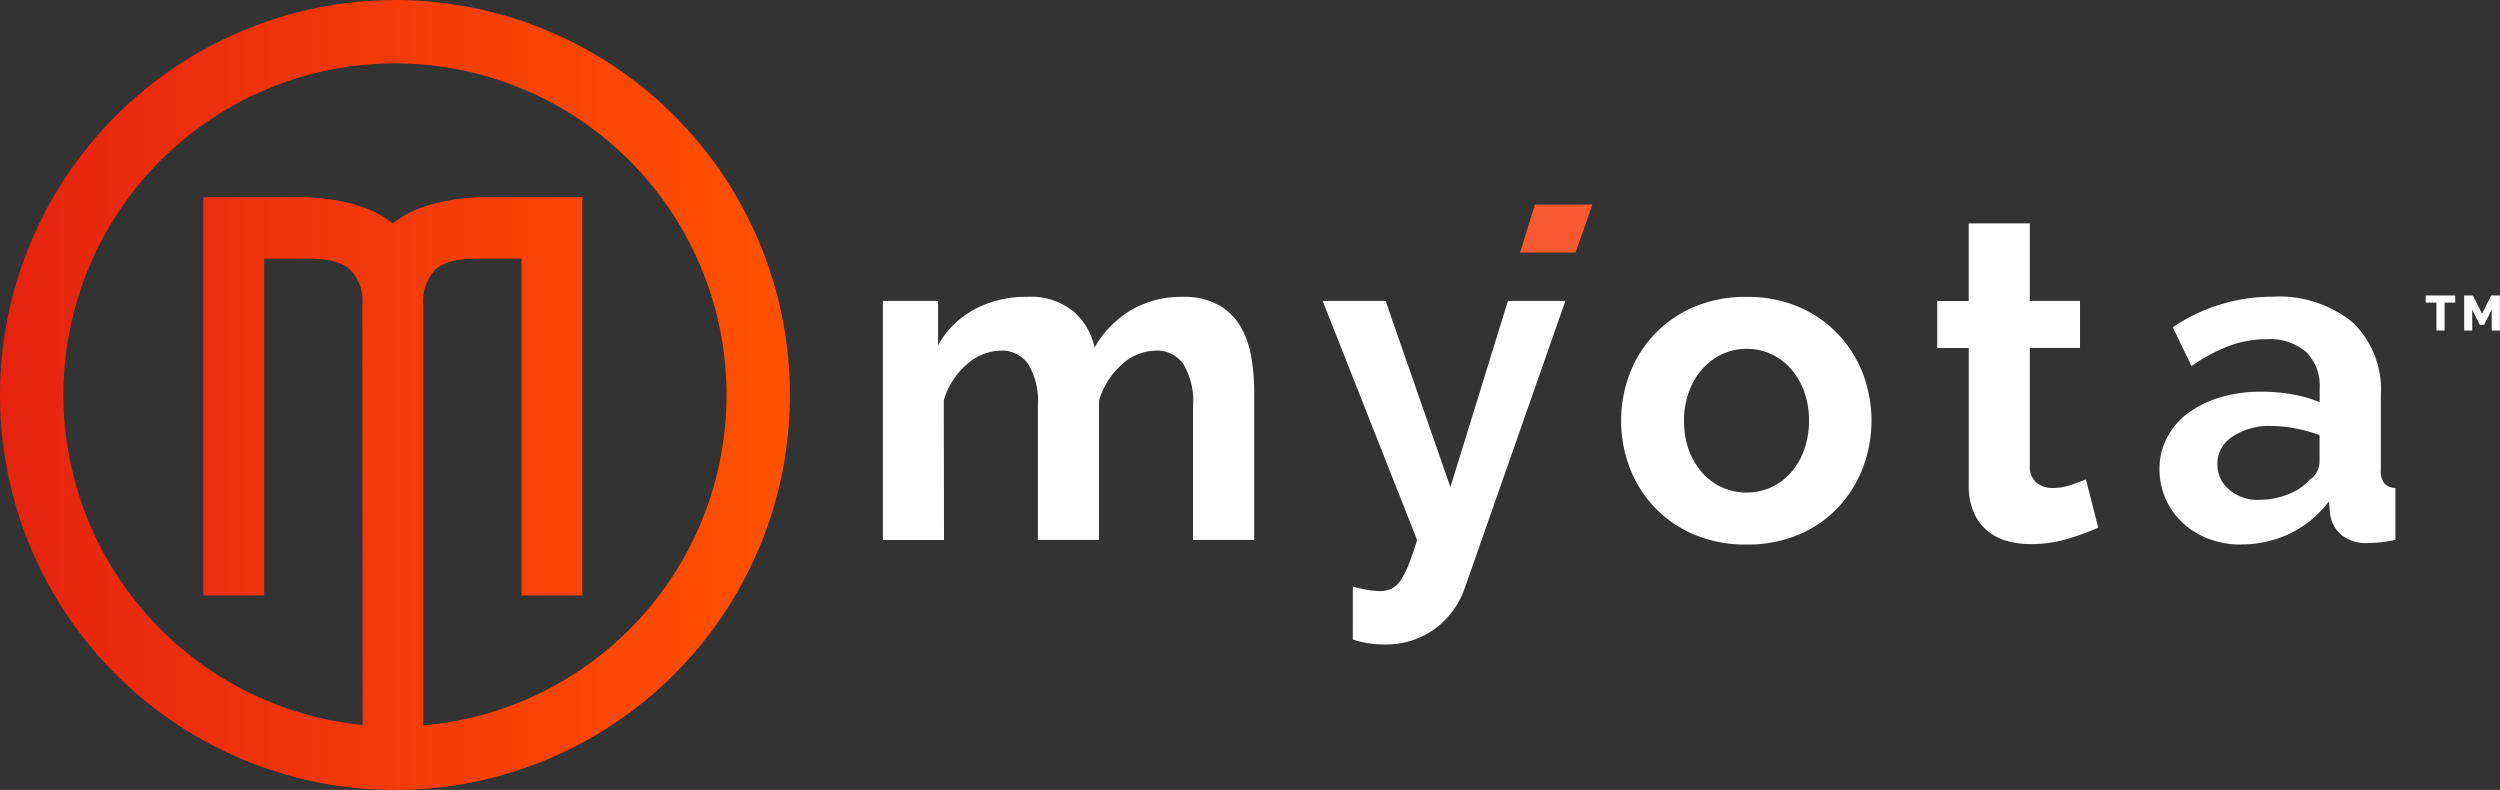 <svg xmlns="http://www.w3.org/2000/svg" xmlns:xlink="http://www.w3.org/1999/xlink" width="183.973" height="58.131" viewBox="0 0 183.973 58.131">
  <rect x="0" y="0" width="183.973" height="58.131" fill="#333333" stroke="none"/>
  <defs>
    <linearGradient id="linear-gradient" y1="0.5" x2="1" y2="0.5" gradientUnits="objectBoundingBox">
      <stop offset="0" stop-color="#e62310"/>
      <stop offset="1" stop-color="#ff5200"/>
    </linearGradient>
  </defs>
  <g id="Group_5" data-name="Group 5" transform="translate(-398.867 -972.533)">
    <path id="Path_54" data-name="Path 54" d="M1947.894,1382.459a8.655,8.655,0,0,0,1.108.252,6.025,6.025,0,0,0,.906.084,1.923,1.923,0,0,0,.806-.168,1.724,1.724,0,0,0,.672-.588,5.754,5.754,0,0,0,.6-1.158q.3-.739.638-1.846l-6.949-17.59h4.633l4.767,13.7,4.23-13.7h4.23l-7.385,21.081a6.3,6.3,0,0,1-2.182,3.021,6.137,6.137,0,0,1-3.827,1.175,7.265,7.265,0,0,1-1.091-.084,6.99,6.99,0,0,1-1.158-.285Zm65.37-3.089a6.675,6.675,0,0,1-2.383-.419,5.728,5.728,0,0,1-1.913-1.175,5.464,5.464,0,0,1-1.259-1.762,5.337,5.337,0,0,1-.453-2.216,4.88,4.88,0,0,1,.554-2.3,5.274,5.274,0,0,1,1.544-1.8,7.657,7.657,0,0,1,2.367-1.158,10.321,10.321,0,0,1,3.021-.42,13.011,13.011,0,0,1,2.3.2,9.361,9.361,0,0,1,2,.571v-1.007a3.526,3.526,0,0,0-.99-2.685,4.118,4.118,0,0,0-2.937-.94,7.785,7.785,0,0,0-2.753.5,12.784,12.784,0,0,0-2.753,1.477l-1.376-2.854a12.987,12.987,0,0,1,7.318-2.249,8.574,8.574,0,0,1,5.891,1.863,6.827,6.827,0,0,1,2.1,5.388v5.472a1.581,1.581,0,0,0,.252,1.007,1.1,1.1,0,0,0,.822.336v3.827a10.016,10.016,0,0,1-1.98.235,3,3,0,0,1-1.964-.571,2.452,2.452,0,0,1-.856-1.511l-.1-.974a7.787,7.787,0,0,1-2.854,2.35,8.194,8.194,0,0,1-3.592.806Zm-36.4,0a9.656,9.656,0,0,1-3.86-.738,8.672,8.672,0,0,1-2.9-2,8.82,8.82,0,0,1-1.83-2.9,9.783,9.783,0,0,1,0-6.949,8.82,8.82,0,0,1,1.83-2.9,8.67,8.67,0,0,1,2.9-2,9.654,9.654,0,0,1,3.86-.739,9.534,9.534,0,0,1,3.844.739,8.709,8.709,0,0,1,2.887,2,8.816,8.816,0,0,1,1.829,2.9,9.783,9.783,0,0,1,0,6.949,8.955,8.955,0,0,1-1.813,2.9,8.485,8.485,0,0,1-2.887,2,9.656,9.656,0,0,1-3.86.738Zm20.85-17.926h3.693v3.458h-3.693v8.594a1.6,1.6,0,0,0,.487,1.326,1.859,1.859,0,0,0,1.192.386,4.136,4.136,0,0,0,1.376-.235q.672-.235,1.074-.4l.906,3.558a20.038,20.038,0,0,1-2.215.806,9.3,9.3,0,0,1-2.753.4,6.387,6.387,0,0,1-1.762-.235,3.877,3.877,0,0,1-1.443-.755,3.69,3.69,0,0,1-.99-1.343,4.86,4.86,0,0,1-.369-2v-10.1H1990.9v-3.458h2.316v-5.707h4.5Zm-79.905,17.59h-4.5v-17.59h4.062v3.256a6.716,6.716,0,0,1,2.669-2.635,7.977,7.977,0,0,1,3.877-.923,4.985,4.985,0,0,1,3.424,1.074,4.8,4.8,0,0,1,1.544,2.652,7.6,7.6,0,0,1,2.719-2.769,7.34,7.34,0,0,1,3.76-.957,5.226,5.226,0,0,1,2.652.6,4.361,4.361,0,0,1,1.611,1.578,6.594,6.594,0,0,1,.789,2.215,14.518,14.518,0,0,1,.218,2.518v10.977h-4.5v-9.869a5.235,5.235,0,0,0-.722-3.088,2.348,2.348,0,0,0-2-.974,3.771,3.771,0,0,0-2.518,1.024,5.639,5.639,0,0,0-1.678,2.669v10.239h-4.5v-9.869a5.233,5.233,0,0,0-.722-3.088,2.348,2.348,0,0,0-2-.974,3.83,3.83,0,0,0-2.5,1.007,5.476,5.476,0,0,0-1.7,2.652Zm96.728-2.954a5.864,5.864,0,0,0,2.165-.4,3.929,3.929,0,0,0,1.594-1.074,1.616,1.616,0,0,0,.738-1.276v-2.014a11,11,0,0,0-1.746-.487,9.392,9.392,0,0,0-1.813-.185,4.806,4.806,0,0,0-2.853.789,2.369,2.369,0,0,0-1.108,2,2.4,2.4,0,0,0,.873,1.9A3.167,3.167,0,0,0,2014.54,1376.081Zm-42.271-5.807a6.131,6.131,0,0,0,.352,2.132,5.206,5.206,0,0,0,.973,1.662,4.35,4.35,0,0,0,1.46,1.091,4.45,4.45,0,0,0,3.626,0,4.349,4.349,0,0,0,1.46-1.091,5.169,5.169,0,0,0,.973-1.678,6.263,6.263,0,0,0,.353-2.149,6.158,6.158,0,0,0-.353-2.115,5.17,5.17,0,0,0-.973-1.679,4.35,4.35,0,0,0-1.46-1.091,4.287,4.287,0,0,0-1.813-.386,4.135,4.135,0,0,0-1.813.4,4.555,4.555,0,0,0-1.46,1.108,5.169,5.169,0,0,0-.973,1.678,6.172,6.172,0,0,0-.352,2.115Zm56.754-8.708h-.785v2.057h-.6v-2.057h-.789v-.524h2.17Zm1.254,2.057h-.6v-2.581h.647l.669,1.349.672-1.349h.643v2.581h-.6v-1.545l-.56,1.123h-.32l-.56-1.123Z" transform="translate(-1449.473 -366.764)" fill="#fff"/>
    <path id="Path_55" data-name="Path 55" d="M3011.484,1323.52h-4.23l-1.091,3.533h4.083Z" transform="translate(-2495.436 -335.929)" fill="#f85931"/>
    <path id="Path_56" data-name="Path 56" d="M398.867,1001.6a29.065,29.065,0,1,0,29.065-29.065,29.1,29.1,0,0,0-29.065,29.065Zm4.665,0a24.4,24.4,0,1,1,26.481,24.311V994.995a3.426,3.426,0,0,1,.81-2.541c.632-.627,1.66-.9,3.339-.887h3.079v24.786h4.479l0-29.308h-7.6l-.011,0c-2.846.141-4.924.777-6.334,1.943-1.413-1.166-3.491-1.8-6.337-1.943l-.011,0h-7.6v29.308h4.48V991.566h3.082c1.673-.016,2.7.26,3.336.887a3.427,3.427,0,0,1,.81,2.541h0c0,6.568.014,24.345.018,30.888a24.434,24.434,0,0,1-22.019-24.284Z" transform="translate(0 0)" fill="url(#linear-gradient)"/>
  </g>
</svg>
